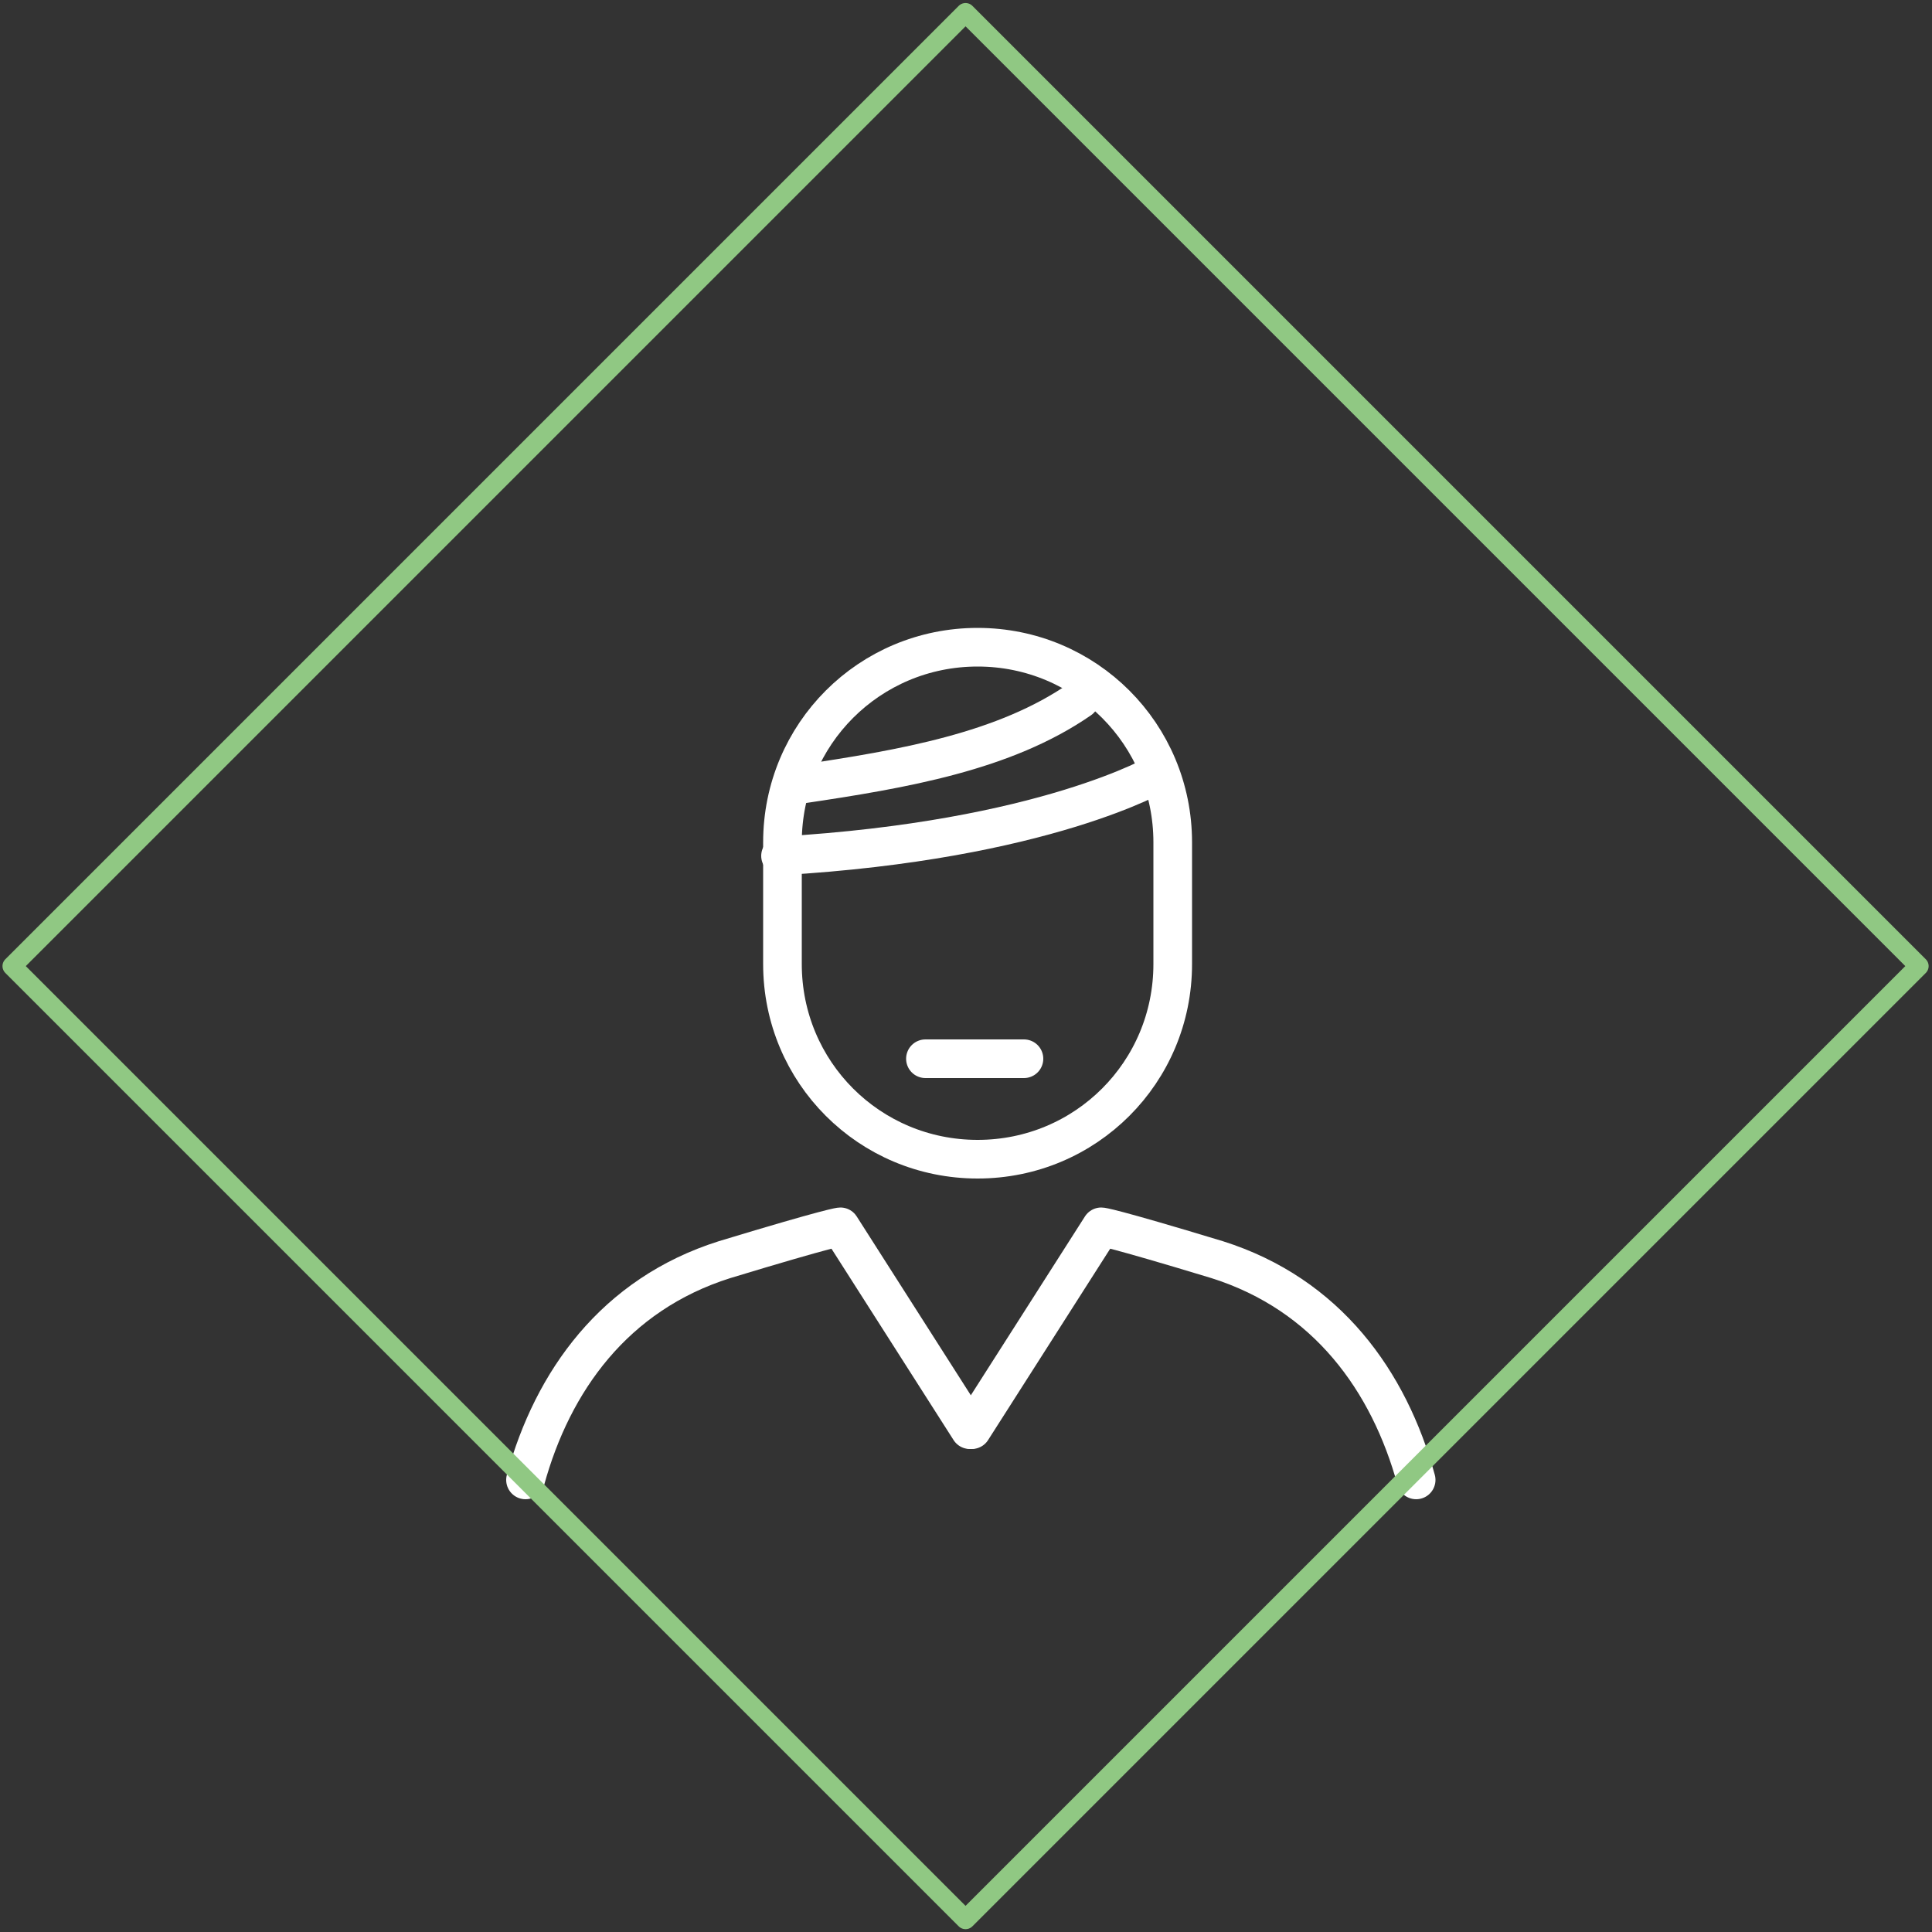 <?xml version="1.0" encoding="utf-8"?>
<!-- Generator: Adobe Illustrator 19.1.0, SVG Export Plug-In . SVG Version: 6.00 Build 0)  -->
<svg version="1.1" id="Layer_1" xmlns="http://www.w3.org/2000/svg" xmlns:xlink="http://www.w3.org/1999/xlink" x="0px" y="0px"
	 viewBox="0 0 100 100" style="enable-background:new 0 0 100 100;" xml:space="preserve">
<rect x="0" y="0" width="100" height="100" fill="#333333" stroke="none"/>
<style type="text/css">
	.st0{fill:none;stroke:#FFFFFF;stroke-width:2;stroke-linecap:round;stroke-linejoin:round;stroke-miterlimit:10;}
	.st1{fill:none;stroke:#90C883;stroke-linecap:round;stroke-linejoin:round;stroke-miterlimit:10;}
</style>
<g>
	<path class="st0" d="M60.7,49.9c0,5.6-4.5,10.1-10.1,10.1l0,0c-5.6,0-10.1-4.5-10.1-10.1v-6.3c0-5.6,4.5-10.1,10.1-10.1l0,0
		c5.6,0,10.1,4.5,10.1,10.1V49.9z"/>
	<path class="st0" d="M60,40c0,0-5.9,3.5-19.6,4.3"/>
	<path class="st0" d="M27.2,76.6c1.4-5.1,4.6-9.6,10.3-11.4c5.6-1.7,6-1.7,6-1.7L50.2,74"/>
	<path class="st0" d="M73.3,76.6c-1.4-5.1-4.6-9.6-10.3-11.4c-5.6-1.7-6-1.7-6-1.7L50.3,74"/>
	<line class="st0" x1="47.9" y1="54.8" x2="53" y2="54.8"/>
	<path class="st0" d="M55.9,36.2c-3.9,2.7-9.1,3.6-14.5,4.4"/>
</g>
<rect x="15.1" y="15.1" transform="matrix(0.707 -0.707 0.707 0.707 -20.723 50.005)" class="st1" width="69.8" height="69.8"/>
</svg>
